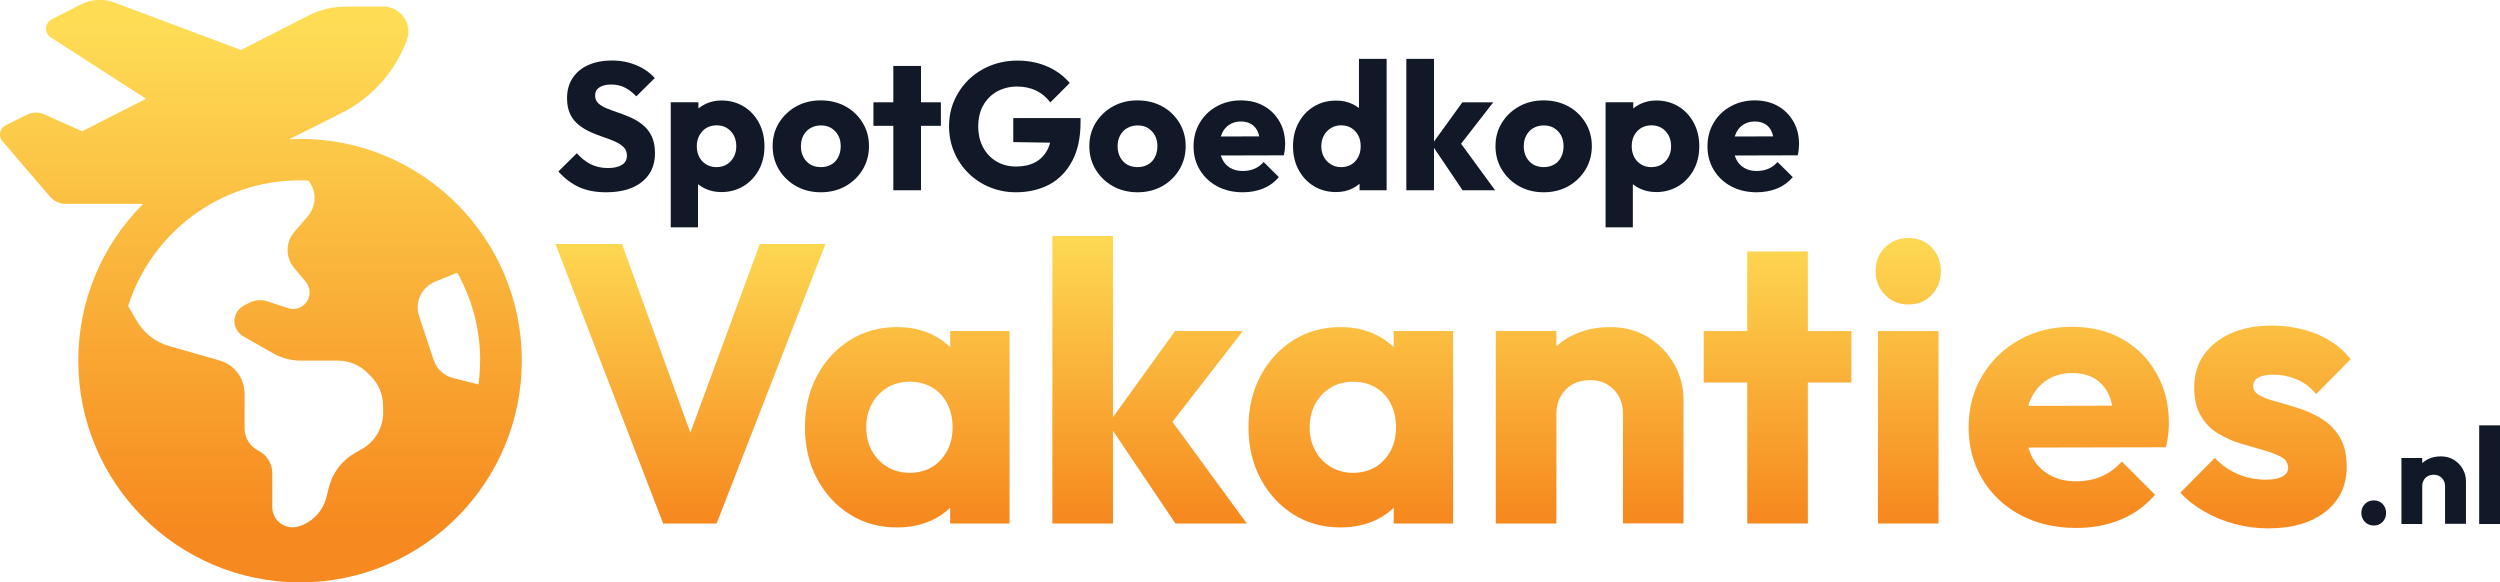 <?xml version="1.0" encoding="utf-8"?>
<!-- Generator: Adobe Illustrator 27.3.1, SVG Export Plug-In . SVG Version: 6.00 Build 0)  -->
<svg version="1.1" id="Laag_1" xmlns="http://www.w3.org/2000/svg" xmlns:xlink="http://www.w3.org/1999/xlink" x="0px" y="0px"
	 viewBox="0 0 247.56 57.67" style="enable-background:new 0 0 247.56 57.67;" xml:space="preserve">
<style type="text/css">
	.st0{fill:url(#SVGID_1_);}
	.st1{fill:url(#SVGID_00000137824326716641018250000010855409018885145233_);}
	.st2{fill:url(#SVGID_00000164485154376591227210000001673966264524375441_);}
	.st3{fill:url(#SVGID_00000076571268637026651600000007810781741878352545_);}
	.st4{fill:url(#SVGID_00000173126620613606263950000012955085653390099635_);}
	.st5{fill:url(#SVGID_00000178914635463079225900000012093596201166539151_);}
	.st6{fill:url(#SVGID_00000165193461194975327050000007159365442454119600_);}
	.st7{fill:url(#SVGID_00000060026682541264949920000004536756164275850645_);}
	.st8{fill:url(#SVGID_00000113324288005976614360000009391870209448445850_);}
	.st9{fill:url(#SVGID_00000074435684039923557960000000309202291977095314_);}
	.st10{fill:#111827;}
	.st11{fill:url(#SVGID_00000034809418402882877420000003559371218734095755_);}
</style>
<g>
	<g>
		<linearGradient id="SVGID_1_" gradientUnits="userSpaceOnUse" x1="68.373" y1="51.267" x2="68.373" y2="22.049">
			<stop  offset="0" style="stop-color:#F6891F"/>
			<stop  offset="1" style="stop-color:#FEDD55"/>
		</linearGradient>
		<polygon class="st0" points="75.24,24.16 68.36,42.84 61.59,24.16 55,24.16 65.67,51.84 70.96,51.84 81.74,24.16 		"/>
		
			<linearGradient id="SVGID_00000045596562854638093670000006172512372627407284_" gradientUnits="userSpaceOnUse" x1="89.841" y1="51.267" x2="89.841" y2="22.049">
			<stop  offset="0" style="stop-color:#F6891F"/>
			<stop  offset="1" style="stop-color:#FEDD55"/>
		</linearGradient>
		<path style="fill:url(#SVGID_00000045596562854638093670000006172512372627407284_);" d="M94.09,34.37
			c-0.52-0.49-1.1-0.91-1.78-1.23c-1.03-0.5-2.19-0.75-3.47-0.75c-1.75,0-3.31,0.43-4.68,1.29c-1.37,0.86-2.46,2.04-3.25,3.53
			c-0.8,1.49-1.2,3.19-1.2,5.1s0.4,3.61,1.2,5.1c0.8,1.49,1.88,2.67,3.25,3.53c1.37,0.86,2.93,1.29,4.68,1.29
			c1.28,0,2.44-0.25,3.49-0.74c0.68-0.32,1.26-0.73,1.76-1.21v1.56h5.88V32.78h-5.88V34.37z M90.06,46.82c-0.81,0-1.54-0.2-2.2-0.59
			c-0.65-0.39-1.16-0.93-1.53-1.61c-0.37-0.68-0.55-1.45-0.55-2.31c0-0.89,0.19-1.67,0.57-2.35s0.89-1.21,1.53-1.59
			c0.64-0.38,1.38-0.57,2.21-0.57s1.57,0.19,2.22,0.57c0.64,0.38,1.14,0.91,1.49,1.59c0.35,0.68,0.53,1.46,0.53,2.35
			c0,1.31-0.39,2.39-1.18,3.23C92.37,46.4,91.34,46.82,90.06,46.82z"/>
		
			<linearGradient id="SVGID_00000076583111201812563950000012687326561724829872_" gradientUnits="userSpaceOnUse" x1="113.836" y1="51.267" x2="113.836" y2="22.049">
			<stop  offset="0" style="stop-color:#F6891F"/>
			<stop  offset="1" style="stop-color:#FEDD55"/>
		</linearGradient>
		<polygon style="fill:url(#SVGID_00000076583111201812563950000012687326561724829872_);" points="123.07,32.78 116.36,32.78 
			110.21,41.31 110.21,23.37 104.21,23.37 104.21,51.84 110.21,51.84 110.21,42.66 116.4,51.84 123.46,51.84 116.1,41.77 		"/>
		
			<linearGradient id="SVGID_00000166674956526240767780000012264902185285673381_" gradientUnits="userSpaceOnUse" x1="133.754" y1="51.267" x2="133.754" y2="22.049">
			<stop  offset="0" style="stop-color:#F6891F"/>
			<stop  offset="1" style="stop-color:#FEDD55"/>
		</linearGradient>
		<path style="fill:url(#SVGID_00000166674956526240767780000012264902185285673381_);" d="M138.01,34.37
			c-0.52-0.49-1.1-0.91-1.78-1.23c-1.03-0.5-2.19-0.75-3.47-0.75c-1.75,0-3.31,0.43-4.68,1.29c-1.37,0.86-2.46,2.04-3.25,3.53
			c-0.8,1.49-1.2,3.19-1.2,5.1s0.4,3.61,1.2,5.1c0.8,1.49,1.88,2.67,3.25,3.53c1.37,0.86,2.93,1.29,4.68,1.29
			c1.28,0,2.44-0.25,3.49-0.74c0.68-0.32,1.26-0.73,1.76-1.21v1.56h5.88V32.78h-5.88V34.37z M133.97,46.82
			c-0.81,0-1.54-0.2-2.2-0.59c-0.65-0.39-1.16-0.93-1.53-1.61c-0.37-0.68-0.55-1.45-0.55-2.31c0-0.89,0.19-1.67,0.57-2.35
			s0.89-1.21,1.53-1.59c0.64-0.38,1.38-0.57,2.21-0.57s1.57,0.19,2.22,0.57c0.64,0.38,1.14,0.91,1.49,1.59
			c0.35,0.68,0.53,1.46,0.53,2.35c0,1.31-0.39,2.39-1.18,3.23C136.28,46.4,135.25,46.82,133.97,46.82z"/>
		
			<linearGradient id="SVGID_00000132781995160374217970000000771674165061249187_" gradientUnits="userSpaceOnUse" x1="157.415" y1="51.267" x2="157.415" y2="22.049">
			<stop  offset="0" style="stop-color:#F6891F"/>
			<stop  offset="1" style="stop-color:#FEDD55"/>
		</linearGradient>
		<path style="fill:url(#SVGID_00000132781995160374217970000000771674165061249187_);" d="M163.2,33.39c-1.08-0.67-2.33-1-3.75-1
			c-1.46,0-2.78,0.31-3.94,0.92c-0.52,0.27-0.98,0.61-1.39,0.98v-1.51h-6v19.06h6V40.98c0-0.65,0.14-1.24,0.43-1.75
			c0.29-0.51,0.68-0.9,1.18-1.18c0.5-0.27,1.07-0.41,1.73-0.41c0.94,0,1.72,0.31,2.33,0.92c0.61,0.62,0.92,1.42,0.92,2.41v10.86h6
			V39.65c0-1.31-0.31-2.51-0.94-3.61C165.14,34.94,164.28,34.06,163.2,33.39z"/>
		
			<linearGradient id="SVGID_00000151504666323075472020000014587193575844799881_" gradientUnits="userSpaceOnUse" x1="176.02" y1="51.267" x2="176.02" y2="22.049">
			<stop  offset="0" style="stop-color:#F6891F"/>
			<stop  offset="1" style="stop-color:#FEDD55"/>
		</linearGradient>
		<polygon style="fill:url(#SVGID_00000151504666323075472020000014587193575844799881_);" points="179.02,24.9 173.02,24.9 
			173.02,32.78 168.71,32.78 168.71,37.88 173.02,37.88 173.02,51.84 179.02,51.84 179.02,37.88 183.33,37.88 183.33,32.78 
			179.02,32.78 		"/>
		
			<linearGradient id="SVGID_00000096021423568148968970000002772274711061122957_" gradientUnits="userSpaceOnUse" x1="188.958" y1="51.267" x2="188.958" y2="22.049">
			<stop  offset="0" style="stop-color:#F6891F"/>
			<stop  offset="1" style="stop-color:#FEDD55"/>
		</linearGradient>
		<path style="fill:url(#SVGID_00000096021423568148968970000002772274711061122957_);" d="M188.98,23.57
			c-0.94,0-1.72,0.31-2.33,0.94c-0.62,0.63-0.92,1.41-0.92,2.35c0,0.92,0.31,1.69,0.92,2.33c0.61,0.64,1.39,0.96,2.33,0.96
			c0.94,0,1.71-0.32,2.31-0.96s0.9-1.42,0.9-2.33c0-0.94-0.3-1.73-0.9-2.35C190.69,23.88,189.92,23.57,188.98,23.57z"/>
		
			<linearGradient id="SVGID_00000024695356644552094740000011111597581621481656_" gradientUnits="userSpaceOnUse" x1="188.958" y1="51.267" x2="188.958" y2="22.049">
			<stop  offset="0" style="stop-color:#F6891F"/>
			<stop  offset="1" style="stop-color:#FEDD55"/>
		</linearGradient>
		
			<rect x="185.96" y="32.78" style="fill:url(#SVGID_00000024695356644552094740000011111597581621481656_);" width="6" height="19.06"/>
		
			<linearGradient id="SVGID_00000128477581677459783490000008936921096315199111_" gradientUnits="userSpaceOnUse" x1="204.856" y1="51.267" x2="204.856" y2="22.049">
			<stop  offset="0" style="stop-color:#F6891F"/>
			<stop  offset="1" style="stop-color:#FEDD55"/>
		</linearGradient>
		<path style="fill:url(#SVGID_00000128477581677459783490000008936921096315199111_);" d="M210.15,33.57
			c-1.44-0.81-3.1-1.21-4.98-1.21c-1.93,0-3.67,0.43-5.21,1.29c-1.54,0.86-2.76,2.04-3.67,3.55c-0.9,1.5-1.35,3.21-1.35,5.12
			s0.46,3.62,1.37,5.14c0.91,1.52,2.18,2.7,3.78,3.55c1.61,0.85,3.44,1.27,5.51,1.27c1.59,0,3.06-0.27,4.39-0.82
			c1.33-0.55,2.47-1.37,3.41-2.47l-3.29-3.29c-0.58,0.65-1.24,1.14-2,1.47c-0.76,0.33-1.61,0.49-2.55,0.49
			c-1.02,0-1.9-0.22-2.65-0.65c-0.75-0.43-1.32-1.05-1.73-1.84c-0.13-0.26-0.24-0.55-0.33-0.85l13.64-0.03
			c0.1-0.5,0.18-0.93,0.22-1.31s0.06-0.74,0.06-1.08c0-1.86-0.41-3.5-1.24-4.94C212.72,35.5,211.59,34.38,210.15,33.57z
			 M202.76,37.59c0.69-0.43,1.51-0.65,2.45-0.65c0.89,0,1.64,0.19,2.25,0.57c0.61,0.38,1.08,0.93,1.39,1.65
			c0.13,0.3,0.23,0.64,0.31,1.01l-8.31,0.02c0.08-0.27,0.17-0.54,0.29-0.78C201.53,38.63,202.07,38.02,202.76,37.59z"/>
		
			<linearGradient id="SVGID_00000023964485540770335320000016865855610934339731_" gradientUnits="userSpaceOnUse" x1="224.343" y1="51.267" x2="224.343" y2="22.049">
			<stop  offset="0" style="stop-color:#F6891F"/>
			<stop  offset="1" style="stop-color:#FEDD55"/>
		</linearGradient>
		<path style="fill:url(#SVGID_00000023964485540770335320000016865855610934339731_);" d="M229.99,41.53
			c-0.71-0.44-1.45-0.8-2.24-1.06s-1.53-0.48-2.23-0.67c-0.71-0.18-1.28-0.39-1.73-0.63s-0.67-0.55-0.67-0.94
			c0-0.37,0.17-0.65,0.51-0.84c0.34-0.2,0.85-0.29,1.53-0.29c0.71,0,1.43,0.14,2.18,0.43c0.75,0.29,1.42,0.78,2.02,1.49l3.41-3.45
			c-0.86-1.1-1.98-1.93-3.35-2.49c-1.37-0.56-2.87-0.84-4.49-0.84c-1.54,0-2.89,0.26-4.04,0.78c-1.15,0.52-2.04,1.24-2.67,2.14
			c-0.63,0.9-0.94,1.97-0.94,3.2c0,1.15,0.22,2.1,0.67,2.84c0.44,0.75,1.02,1.33,1.73,1.75c0.71,0.42,1.45,0.75,2.23,0.98
			s1.53,0.45,2.24,0.65c0.71,0.2,1.29,0.42,1.74,0.67c0.46,0.25,0.69,0.61,0.69,1.08c0,0.37-0.19,0.65-0.57,0.86
			c-0.38,0.21-0.92,0.31-1.63,0.31c-1.02,0-1.96-0.19-2.82-0.57c-0.86-0.38-1.61-0.91-2.24-1.59l-3.41,3.45
			c0.65,0.71,1.44,1.33,2.37,1.86c0.93,0.54,1.93,0.95,3.02,1.24c1.08,0.29,2.19,0.43,3.31,0.43c2.38,0,4.27-0.55,5.67-1.65
			c1.4-1.1,2.1-2.58,2.1-4.43c0-1.2-0.22-2.18-0.67-2.92C231.27,42.57,230.69,41.97,229.99,41.53z"/>
	</g>
	<g>
		<path class="st10" d="M60.02,19.04c-1.04,0-1.93-0.17-2.68-0.51s-1.43-0.86-2.05-1.55l1.83-1.81c0.41,0.47,0.86,0.83,1.35,1.08
			s1.07,0.39,1.73,0.39c0.6,0,1.06-0.11,1.39-0.32c0.33-0.21,0.49-0.51,0.49-0.9c0-0.35-0.11-0.63-0.32-0.84s-0.5-0.4-0.85-0.56
			s-0.74-0.3-1.17-0.45c-0.42-0.14-0.84-0.31-1.26-0.49c-0.42-0.19-0.8-0.42-1.16-0.7c-0.35-0.28-0.64-0.63-0.85-1.06
			s-0.32-0.96-0.32-1.6c0-0.78,0.19-1.45,0.56-2.01c0.38-0.56,0.9-0.99,1.57-1.28c0.67-0.29,1.44-0.44,2.31-0.44
			c0.88,0,1.69,0.16,2.43,0.47s1.34,0.74,1.82,1.27l-1.83,1.81c-0.38-0.39-0.77-0.69-1.16-0.88c-0.39-0.19-0.83-0.29-1.32-0.29
			s-0.88,0.09-1.17,0.28c-0.29,0.19-0.43,0.45-0.43,0.8c0,0.32,0.11,0.58,0.32,0.78s0.5,0.37,0.85,0.51
			c0.35,0.14,0.74,0.29,1.17,0.43c0.42,0.14,0.84,0.31,1.26,0.5c0.42,0.19,0.8,0.43,1.16,0.73s0.64,0.66,0.85,1.11s0.32,1,0.32,1.66
			c0,1.21-0.43,2.15-1.29,2.84C62.73,18.69,61.54,19.04,60.02,19.04z"/>
		<path class="st10" d="M66.42,22.51V10.13h2.74v2.24l-0.45,2.11l0.41,2.12v5.91H66.42z M71.44,19.02c-0.59,0-1.12-0.11-1.61-0.34
			s-0.89-0.54-1.2-0.94c-0.31-0.4-0.49-0.86-0.54-1.37v-3.67c0.05-0.51,0.23-0.98,0.54-1.4c0.31-0.42,0.71-0.75,1.2-0.99
			s1.03-0.36,1.61-0.36c0.82,0,1.56,0.2,2.2,0.59c0.64,0.39,1.14,0.93,1.51,1.61c0.36,0.68,0.55,1.46,0.55,2.33
			s-0.18,1.65-0.55,2.33c-0.37,0.68-0.87,1.22-1.51,1.61S72.26,19.02,71.44,19.02z M70.94,16.55c0.39,0,0.74-0.09,1.03-0.27
			c0.29-0.18,0.52-0.42,0.69-0.74c0.17-0.31,0.25-0.66,0.25-1.06c0-0.41-0.08-0.76-0.25-1.08c-0.17-0.31-0.4-0.55-0.69-0.73
			s-0.63-0.26-1.01-0.26c-0.38,0-0.72,0.09-1.01,0.26s-0.52,0.42-0.69,0.73C69.08,13.72,69,14.08,69,14.48
			c0,0.39,0.08,0.75,0.24,1.06c0.16,0.31,0.39,0.56,0.69,0.74C70.23,16.46,70.57,16.55,70.94,16.55z"/>
		<path class="st10" d="M81.28,19.04c-0.9,0-1.71-0.2-2.43-0.6c-0.72-0.4-1.29-0.95-1.71-1.64s-0.63-1.47-0.63-2.33
			s0.21-1.63,0.63-2.31c0.42-0.68,0.99-1.22,1.7-1.62c0.72-0.4,1.53-0.6,2.44-0.6c0.91,0,1.72,0.2,2.44,0.59s1.28,0.94,1.7,1.62
			c0.42,0.69,0.63,1.46,0.63,2.32s-0.21,1.64-0.63,2.33s-0.99,1.24-1.7,1.64S82.18,19.04,81.28,19.04z M81.28,16.55
			c0.39,0,0.74-0.09,1.04-0.26c0.3-0.17,0.53-0.42,0.69-0.74c0.16-0.32,0.24-0.68,0.24-1.08S83.17,13.7,83,13.4
			c-0.17-0.3-0.4-0.54-0.69-0.72s-0.64-0.26-1.03-0.26c-0.38,0-0.72,0.09-1.02,0.26c-0.3,0.17-0.53,0.42-0.7,0.73
			c-0.17,0.31-0.25,0.67-0.25,1.08c0,0.39,0.08,0.75,0.25,1.07c0.17,0.32,0.4,0.56,0.7,0.74C80.55,16.46,80.89,16.55,81.28,16.55z"
			/>
		<path class="st10" d="M86.49,12.46v-2.33h6.68v2.33H86.49z M88.46,18.84V6.53h2.74v12.31H88.46z"/>
		<path class="st10" d="M100.6,19.04c-0.92,0-1.78-0.17-2.59-0.5c-0.81-0.33-1.51-0.8-2.11-1.39c-0.6-0.59-1.07-1.28-1.41-2.08
			c-0.34-0.79-0.51-1.65-0.51-2.57s0.17-1.77,0.52-2.56c0.35-0.79,0.83-1.48,1.44-2.07c0.62-0.59,1.33-1.05,2.16-1.38
			c0.83-0.33,1.71-0.49,2.65-0.49c1.09,0,2.08,0.2,2.97,0.59c0.89,0.39,1.63,0.94,2.21,1.63l-1.92,1.92
			c-0.41-0.53-0.88-0.92-1.43-1.18c-0.55-0.26-1.17-0.39-1.86-0.39c-0.74,0-1.4,0.17-1.99,0.49c-0.59,0.33-1.04,0.79-1.37,1.38
			c-0.33,0.59-0.49,1.28-0.49,2.07s0.16,1.48,0.48,2.08c0.32,0.6,0.76,1.06,1.33,1.4c0.56,0.33,1.21,0.5,1.94,0.5
			c0.74,0,1.37-0.14,1.89-0.42c0.52-0.28,0.92-0.69,1.2-1.22c0.28-0.53,0.42-1.18,0.42-1.94l1.86,1.25l-5.65-0.09v-2.38H107v0.41
			c0,1.52-0.27,2.79-0.82,3.83c-0.54,1.03-1.3,1.81-2.26,2.34C102.96,18.77,101.85,19.04,100.6,19.04z"/>
		<path class="st10" d="M112.64,19.04c-0.9,0-1.71-0.2-2.43-0.6c-0.72-0.4-1.29-0.95-1.71-1.64s-0.63-1.47-0.63-2.33
			s0.21-1.63,0.63-2.31c0.42-0.68,0.99-1.22,1.7-1.62c0.72-0.4,1.53-0.6,2.44-0.6c0.91,0,1.72,0.2,2.44,0.59s1.28,0.94,1.7,1.62
			c0.42,0.69,0.63,1.46,0.63,2.32s-0.21,1.64-0.63,2.33s-0.99,1.24-1.7,1.64S113.55,19.04,112.64,19.04z M112.64,16.55
			c0.39,0,0.74-0.09,1.04-0.26c0.3-0.17,0.53-0.42,0.69-0.74c0.16-0.32,0.24-0.68,0.24-1.08s-0.08-0.76-0.25-1.07
			c-0.17-0.3-0.4-0.54-0.69-0.72s-0.64-0.26-1.03-0.26c-0.38,0-0.72,0.09-1.02,0.26c-0.3,0.17-0.53,0.42-0.7,0.73
			c-0.17,0.31-0.25,0.67-0.25,1.08c0,0.39,0.08,0.75,0.25,1.07c0.17,0.32,0.4,0.56,0.7,0.74C111.92,16.46,112.26,16.55,112.64,16.55
			z"/>
		<path class="st10" d="M123.07,19.04c-0.94,0-1.78-0.19-2.52-0.58c-0.73-0.39-1.31-0.93-1.73-1.62c-0.42-0.69-0.63-1.48-0.63-2.35
			s0.21-1.65,0.62-2.34c0.41-0.69,0.97-1.23,1.68-1.62s1.5-0.59,2.38-0.59c0.86,0,1.62,0.18,2.28,0.55
			c0.66,0.37,1.17,0.88,1.55,1.54c0.38,0.66,0.56,1.41,0.56,2.26c0,0.16-0.01,0.32-0.03,0.49c-0.02,0.17-0.05,0.37-0.1,0.6
			l-7.51,0.02v-1.88l6.34-0.02l-1.18,0.79c-0.01-0.5-0.09-0.92-0.23-1.25c-0.14-0.33-0.36-0.58-0.64-0.75
			c-0.28-0.17-0.62-0.26-1.03-0.26c-0.43,0-0.8,0.1-1.12,0.3s-0.56,0.47-0.73,0.83c-0.17,0.36-0.26,0.79-0.26,1.31
			s0.09,0.95,0.28,1.32s0.45,0.65,0.79,0.84c0.34,0.2,0.74,0.3,1.21,0.3c0.43,0,0.82-0.07,1.17-0.22s0.65-0.37,0.91-0.67l1.51,1.5
			c-0.43,0.5-0.95,0.88-1.56,1.13C124.47,18.91,123.8,19.04,123.07,19.04z"/>
		<path class="st10" d="M132.3,19.02c-0.82,0-1.56-0.2-2.2-0.59c-0.64-0.39-1.14-0.93-1.51-1.61c-0.36-0.68-0.55-1.46-0.55-2.33
			s0.18-1.65,0.55-2.33c0.36-0.68,0.87-1.22,1.51-1.61c0.64-0.39,1.37-0.59,2.2-0.59c0.6,0,1.14,0.11,1.62,0.34
			c0.48,0.23,0.88,0.54,1.2,0.94c0.32,0.4,0.49,0.86,0.53,1.37v3.67c-0.04,0.51-0.21,0.98-0.52,1.39s-0.71,0.74-1.2,0.99
			C133.44,18.9,132.9,19.02,132.3,19.02z M132.79,16.55c0.39,0,0.73-0.09,1.02-0.26c0.29-0.17,0.51-0.42,0.68-0.73
			c0.17-0.31,0.25-0.67,0.25-1.08s-0.08-0.76-0.24-1.07c-0.16-0.3-0.39-0.55-0.68-0.73c-0.29-0.18-0.63-0.27-1.01-0.27
			c-0.38,0-0.72,0.09-1.01,0.27c-0.29,0.18-0.53,0.42-0.7,0.73c-0.17,0.31-0.26,0.66-0.26,1.06s0.08,0.75,0.25,1.06
			s0.4,0.56,0.7,0.74C132.08,16.46,132.42,16.55,132.79,16.55z M137.32,18.84h-2.69v-2.35l0.41-2.12l-0.47-2.12V5.83h2.74V18.84z"/>
		<path class="st10" d="M139.26,18.84V5.83H142v13.01H139.26z M144.83,18.84l-3.05-4.52l3.03-4.19h3.06l-3.66,4.71l0.09-1.13
			l3.75,5.13H144.83z"/>
		<path class="st10" d="M152.86,19.04c-0.9,0-1.71-0.2-2.43-0.6c-0.72-0.4-1.29-0.95-1.71-1.64s-0.63-1.47-0.63-2.33
			s0.21-1.63,0.63-2.31c0.42-0.68,0.99-1.22,1.7-1.62c0.72-0.4,1.53-0.6,2.44-0.6c0.91,0,1.72,0.2,2.44,0.59s1.28,0.94,1.7,1.62
			c0.42,0.69,0.63,1.46,0.63,2.32s-0.21,1.64-0.63,2.33s-0.99,1.24-1.7,1.64S153.77,19.04,152.86,19.04z M152.86,16.55
			c0.39,0,0.74-0.09,1.04-0.26c0.3-0.17,0.53-0.42,0.69-0.74c0.16-0.32,0.24-0.68,0.24-1.08s-0.08-0.76-0.25-1.07
			c-0.17-0.3-0.4-0.54-0.69-0.72s-0.64-0.26-1.03-0.26c-0.38,0-0.72,0.09-1.02,0.26c-0.3,0.17-0.53,0.42-0.7,0.73
			c-0.17,0.31-0.25,0.67-0.25,1.08c0,0.39,0.08,0.75,0.25,1.07c0.17,0.32,0.4,0.56,0.7,0.74C152.14,16.46,152.48,16.55,152.86,16.55
			z"/>
		<path class="st10" d="M158.99,22.51V10.13h2.74v2.24l-0.45,2.11l0.41,2.12v5.91H158.99z M164.01,19.02
			c-0.59,0-1.12-0.11-1.61-0.34s-0.89-0.54-1.2-0.94c-0.31-0.4-0.49-0.86-0.54-1.37v-3.67c0.05-0.51,0.23-0.98,0.54-1.4
			c0.31-0.42,0.71-0.75,1.2-0.99s1.03-0.36,1.61-0.36c0.82,0,1.56,0.2,2.2,0.59c0.64,0.39,1.14,0.93,1.51,1.61
			c0.36,0.68,0.55,1.46,0.55,2.33s-0.18,1.65-0.55,2.33c-0.37,0.68-0.87,1.22-1.51,1.61S164.83,19.02,164.01,19.02z M163.51,16.55
			c0.39,0,0.74-0.09,1.03-0.27c0.29-0.18,0.52-0.42,0.69-0.74c0.17-0.31,0.25-0.66,0.25-1.06c0-0.41-0.08-0.76-0.25-1.08
			c-0.17-0.31-0.4-0.55-0.69-0.73s-0.63-0.26-1.01-0.26c-0.38,0-0.72,0.09-1.01,0.26s-0.52,0.42-0.69,0.73
			c-0.17,0.31-0.25,0.67-0.25,1.08c0,0.39,0.08,0.75,0.24,1.06c0.16,0.31,0.39,0.56,0.69,0.74
			C162.8,16.46,163.14,16.55,163.51,16.55z"/>
		<path class="st10" d="M173.96,19.04c-0.94,0-1.78-0.19-2.52-0.58c-0.73-0.39-1.31-0.93-1.73-1.62c-0.42-0.69-0.63-1.48-0.63-2.35
			s0.21-1.65,0.62-2.34c0.41-0.69,0.97-1.23,1.68-1.62s1.5-0.59,2.38-0.59c0.86,0,1.62,0.18,2.28,0.55
			c0.66,0.37,1.17,0.88,1.55,1.54c0.38,0.66,0.56,1.41,0.56,2.26c0,0.16-0.01,0.32-0.03,0.49c-0.02,0.17-0.05,0.37-0.1,0.6
			l-7.51,0.02v-1.88l6.34-0.02l-1.18,0.79c-0.01-0.5-0.09-0.92-0.23-1.25c-0.14-0.33-0.36-0.58-0.64-0.75
			c-0.28-0.17-0.62-0.26-1.03-0.26c-0.43,0-0.8,0.1-1.12,0.3s-0.56,0.47-0.73,0.83c-0.17,0.36-0.26,0.79-0.26,1.31
			s0.09,0.95,0.28,1.32s0.45,0.65,0.79,0.84c0.34,0.2,0.74,0.3,1.21,0.3c0.43,0,0.82-0.07,1.17-0.22s0.65-0.37,0.91-0.67l1.51,1.5
			c-0.43,0.5-0.95,0.88-1.56,1.13C175.35,18.91,174.68,19.04,173.96,19.04z"/>
	</g>
	<g>
		<path class="st10" d="M235.06,52.04c-0.35,0-0.64-0.12-0.88-0.36c-0.23-0.24-0.35-0.53-0.35-0.88c0-0.36,0.12-0.66,0.35-0.89
			c0.23-0.24,0.53-0.36,0.88-0.36c0.36,0,0.65,0.12,0.88,0.36c0.23,0.24,0.34,0.54,0.34,0.89c0,0.34-0.11,0.63-0.34,0.88
			C235.71,51.92,235.41,52.04,235.06,52.04z"/>
		<path class="st10" d="M237.8,51.89v-6.54h2.06v6.54H237.8z M242.12,51.89v-3.73c0-0.34-0.11-0.62-0.32-0.83
			c-0.21-0.21-0.48-0.32-0.8-0.32c-0.22,0-0.42,0.05-0.59,0.14c-0.17,0.09-0.31,0.23-0.4,0.4c-0.1,0.17-0.15,0.37-0.15,0.6
			l-0.79-0.39c0-0.51,0.11-0.96,0.34-1.35c0.22-0.39,0.54-0.68,0.94-0.9c0.4-0.21,0.85-0.32,1.35-0.32c0.48,0,0.91,0.11,1.29,0.34
			c0.37,0.23,0.67,0.53,0.88,0.91c0.22,0.38,0.32,0.79,0.32,1.24v4.19H242.12z"/>
		<path class="st10" d="M245.5,51.89v-9.77h2.06v9.77H245.5z"/>
	</g>
	
		<linearGradient id="SVGID_00000003097158433122412740000005076210425312261531_" gradientUnits="userSpaceOnUse" x1="25.831" y1="4.303" x2="25.831" y2="55.015" gradientTransform="matrix(1 0 0 -1 0 57.124)">
		<stop  offset="0" style="stop-color:#F6891F"/>
		<stop  offset="1" style="stop-color:#FEDD55"/>
	</linearGradient>
	<path style="fill:url(#SVGID_00000003097158433122412740000005076210425312261531_);" d="M29.7,13.75c-0.37,0-0.72,0.04-1.09,0.05
		l5.19-2.6c2.99-1.5,5.3-4.07,6.48-7.2c0.61-1.62-0.59-3.35-2.33-3.35h-3.69c-1.3,0-2.58,0.31-3.74,0.9l-6.66,3.4l-12.53-4.7
		c-1.07-0.4-2.26-0.34-3.28,0.17L5.12,1.91c-0.71,0.36-0.76,1.36-0.1,1.79l9.44,6.08L8.13,13l-3.74-1.67
		c-0.56-0.25-1.21-0.24-1.75,0.04l-2.07,1.03c-0.6,0.3-0.76,1.08-0.32,1.59l4.7,5.48c0.39,0.45,0.96,0.72,1.56,0.72h7.66
		c-3.97,3.97-6.42,9.46-6.42,15.52c0,12.13,9.83,21.96,21.96,21.96s21.96-9.83,21.96-21.96S41.83,13.75,29.7,13.75z M37.94,40.87
		c0,1.47-0.79,2.85-2.08,3.58l-0.7,0.4c-1.3,0.74-2.24,1.98-2.6,3.43l-0.24,0.96c-0.35,1.4-1.42,2.51-2.8,2.9
		c-1.29,0.37-2.56-0.6-2.56-1.94v-3.35c0-0.94-0.53-1.8-1.37-2.22c-0.84-0.42-1.37-1.28-1.37-2.22v-3.42c0-1.54-1.01-2.88-2.49-3.3
		l-4.97-1.42c-1.38-0.39-2.55-1.31-3.26-2.56l-0.81-1.41c2.29-7.21,9.04-12.44,17-12.44c0.3,0,0.59,0.01,0.89,0.03l0.21,0.36
		c0.58,1,0.45,2.26-0.3,3.15l-1.35,1.57c-0.87,1.01-0.88,2.51-0.03,3.54l1.17,1.4c0.46,0.56,0.51,1.36,0.1,1.96
		c-0.4,0.61-1.17,0.87-1.88,0.64l-1.99-0.66c-0.6-0.21-1.26-0.15-1.83,0.13l-0.5,0.26c-0.78,0.39-1.15,1.28-0.88,2.1
		c0.14,0.4,0.42,0.75,0.79,0.96l2.96,1.69c0.83,0.47,1.78,0.72,2.73,0.72h3.7c1.09,0,2.14,0.44,2.91,1.21l0.33,0.33
		c0.77,0.77,1.21,1.82,1.21,2.91C37.94,40.16,37.94,40.87,37.94,40.87z M47.38,38.07l-2.5-0.63c-0.91-0.22-1.64-0.9-1.94-1.79
		L41.5,31.3c-0.45-1.37,0.24-2.87,1.59-3.41L45.28,27c1.44,2.58,2.27,5.55,2.27,8.71h-0.01C47.54,36.51,47.48,37.3,47.38,38.07z"/>
</g>
</svg>
